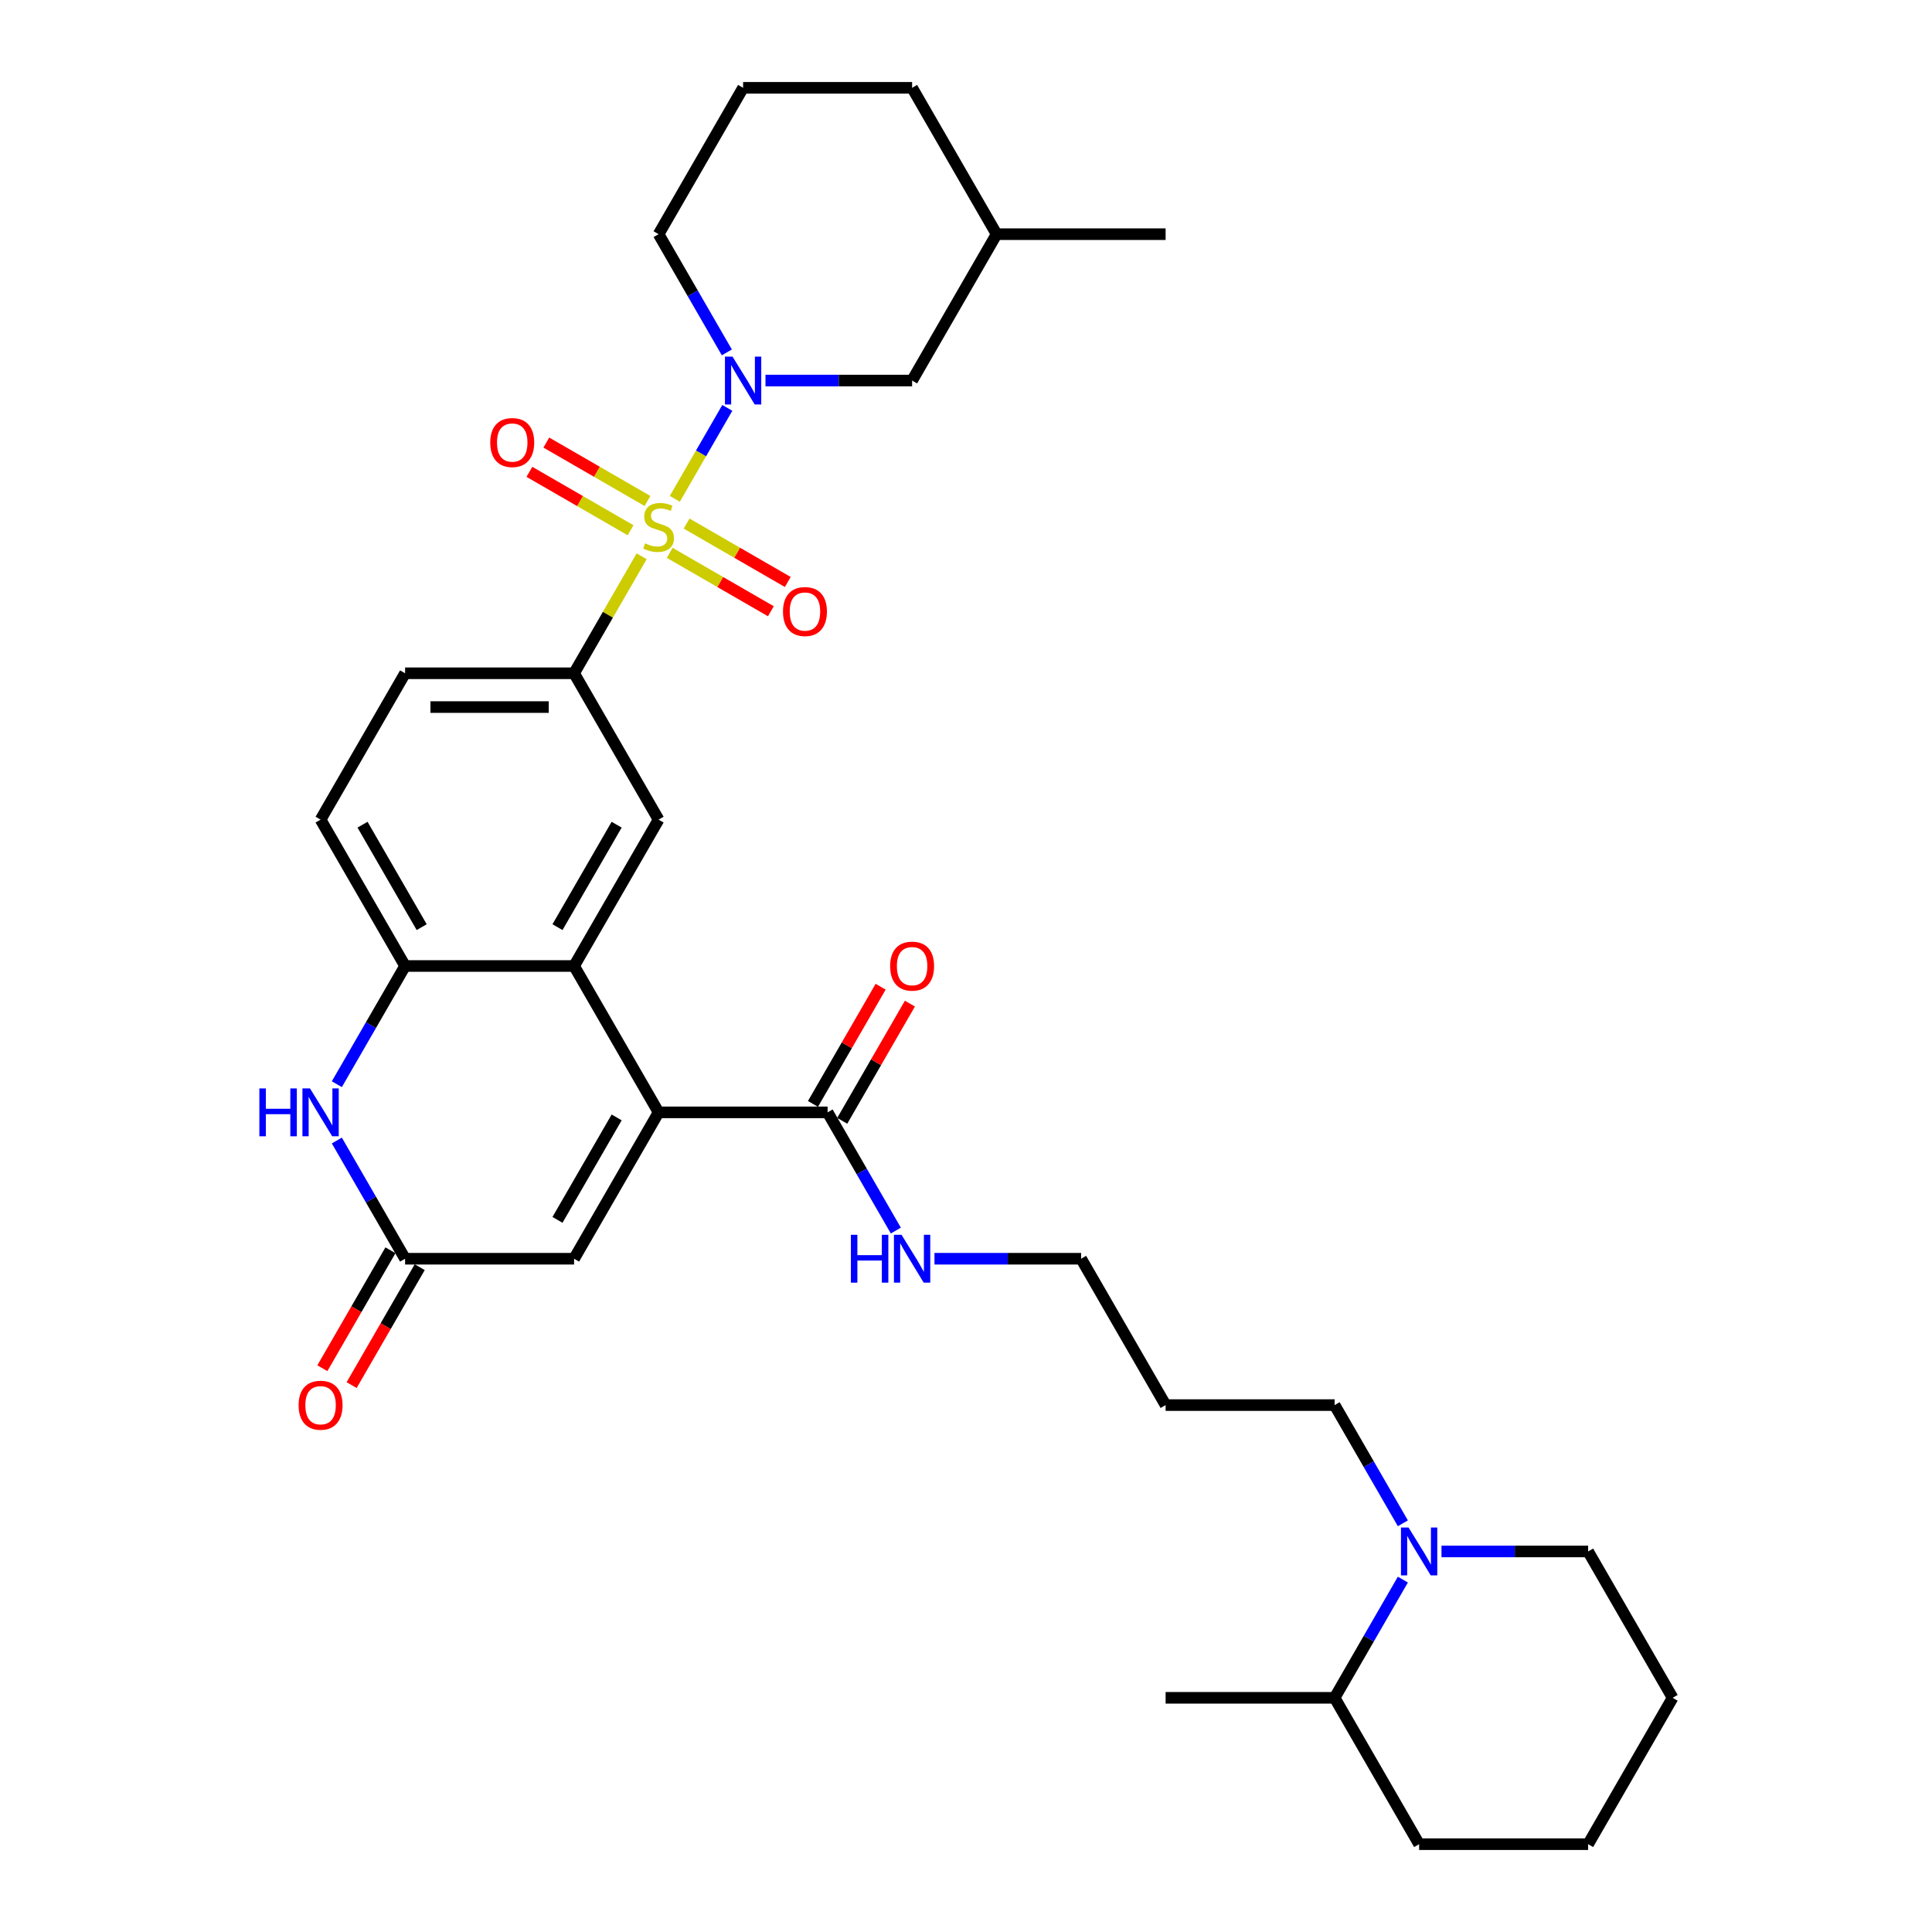 <?xml version='1.0' encoding='iso-8859-1'?>
<svg version='1.1' baseProfile='full'
              xmlns='http://www.w3.org/2000/svg'
                      xmlns:rdkit='http://www.rdkit.org/xml'
                      xmlns:xlink='http://www.w3.org/1999/xlink'
                  xml:space='preserve'
width='1000px' height='1000px' viewBox='0 0 1000 1000'>
<!-- END OF HEADER -->
<rect style='opacity:1.0;fill:#FFFFFF;stroke:none' width='1000' height='1000' x='0' y='0'> </rect>
<path class='bond-1' d='M 349.281,258.189 L 362.868,234.656' style='fill:none;fill-rule:evenodd;stroke:#CCCC00;stroke-width:6px;stroke-linecap:butt;stroke-linejoin:miter;stroke-opacity:1' />
<path class='bond-1' d='M 362.868,234.656 L 376.454,211.124' style='fill:none;fill-rule:evenodd;stroke:#0000FF;stroke-width:6px;stroke-linecap:butt;stroke-linejoin:miter;stroke-opacity:1' />
<path class='bond-3' d='M 332.11,287.931 L 314.629,318.208' style='fill:none;fill-rule:evenodd;stroke:#CCCC00;stroke-width:6px;stroke-linecap:butt;stroke-linejoin:miter;stroke-opacity:1' />
<path class='bond-3' d='M 314.629,318.208 L 297.149,348.485' style='fill:none;fill-rule:evenodd;stroke:#000000;stroke-width:6px;stroke-linecap:butt;stroke-linejoin:miter;stroke-opacity:1' />
<path class='bond-11' d='M 346.644,286.152 L 372.824,301.267' style='fill:none;fill-rule:evenodd;stroke:#CCCC00;stroke-width:6px;stroke-linecap:butt;stroke-linejoin:miter;stroke-opacity:1' />
<path class='bond-11' d='M 372.824,301.267 L 399.005,316.382' style='fill:none;fill-rule:evenodd;stroke:#FF0000;stroke-width:6px;stroke-linecap:butt;stroke-linejoin:miter;stroke-opacity:1' />
<path class='bond-11' d='M 355.391,271 L 381.572,286.115' style='fill:none;fill-rule:evenodd;stroke:#CCCC00;stroke-width:6px;stroke-linecap:butt;stroke-linejoin:miter;stroke-opacity:1' />
<path class='bond-11' d='M 381.572,286.115 L 407.752,301.231' style='fill:none;fill-rule:evenodd;stroke:#FF0000;stroke-width:6px;stroke-linecap:butt;stroke-linejoin:miter;stroke-opacity:1' />
<path class='bond-12' d='M 335.132,259.303 L 308.951,244.188' style='fill:none;fill-rule:evenodd;stroke:#CCCC00;stroke-width:6px;stroke-linecap:butt;stroke-linejoin:miter;stroke-opacity:1' />
<path class='bond-12' d='M 308.951,244.188 L 282.77,229.072' style='fill:none;fill-rule:evenodd;stroke:#FF0000;stroke-width:6px;stroke-linecap:butt;stroke-linejoin:miter;stroke-opacity:1' />
<path class='bond-12' d='M 326.384,274.455 L 300.203,259.339' style='fill:none;fill-rule:evenodd;stroke:#CCCC00;stroke-width:6px;stroke-linecap:butt;stroke-linejoin:miter;stroke-opacity:1' />
<path class='bond-12' d='M 300.203,259.339 L 274.023,244.224' style='fill:none;fill-rule:evenodd;stroke:#FF0000;stroke-width:6px;stroke-linecap:butt;stroke-linejoin:miter;stroke-opacity:1' />
<path class='bond-0' d='M 340.888,575.758 L 297.149,500' style='fill:none;fill-rule:evenodd;stroke:#000000;stroke-width:6px;stroke-linecap:butt;stroke-linejoin:miter;stroke-opacity:1' />
<path class='bond-7' d='M 340.888,575.758 L 297.149,651.515' style='fill:none;fill-rule:evenodd;stroke:#000000;stroke-width:6px;stroke-linecap:butt;stroke-linejoin:miter;stroke-opacity:1' />
<path class='bond-7' d='M 319.175,578.373 L 288.558,631.404' style='fill:none;fill-rule:evenodd;stroke:#000000;stroke-width:6px;stroke-linecap:butt;stroke-linejoin:miter;stroke-opacity:1' />
<path class='bond-9' d='M 340.888,575.758 L 428.365,575.758' style='fill:none;fill-rule:evenodd;stroke:#000000;stroke-width:6px;stroke-linecap:butt;stroke-linejoin:miter;stroke-opacity:1' />
<path class='bond-13' d='M 396.208,196.97 L 434.156,196.97' style='fill:none;fill-rule:evenodd;stroke:#0000FF;stroke-width:6px;stroke-linecap:butt;stroke-linejoin:miter;stroke-opacity:1' />
<path class='bond-13' d='M 434.156,196.97 L 472.103,196.97' style='fill:none;fill-rule:evenodd;stroke:#000000;stroke-width:6px;stroke-linecap:butt;stroke-linejoin:miter;stroke-opacity:1' />
<path class='bond-20' d='M 376.212,182.396 L 358.55,151.804' style='fill:none;fill-rule:evenodd;stroke:#0000FF;stroke-width:6px;stroke-linecap:butt;stroke-linejoin:miter;stroke-opacity:1' />
<path class='bond-20' d='M 358.55,151.804 L 340.888,121.212' style='fill:none;fill-rule:evenodd;stroke:#000000;stroke-width:6px;stroke-linecap:butt;stroke-linejoin:miter;stroke-opacity:1' />
<path class='bond-2' d='M 297.149,500 L 340.888,424.242' style='fill:none;fill-rule:evenodd;stroke:#000000;stroke-width:6px;stroke-linecap:butt;stroke-linejoin:miter;stroke-opacity:1' />
<path class='bond-2' d='M 288.558,479.889 L 319.175,426.858' style='fill:none;fill-rule:evenodd;stroke:#000000;stroke-width:6px;stroke-linecap:butt;stroke-linejoin:miter;stroke-opacity:1' />
<path class='bond-33' d='M 297.149,500 L 209.672,500' style='fill:none;fill-rule:evenodd;stroke:#000000;stroke-width:6px;stroke-linecap:butt;stroke-linejoin:miter;stroke-opacity:1' />
<path class='bond-8' d='M 297.149,348.485 L 340.888,424.242' style='fill:none;fill-rule:evenodd;stroke:#000000;stroke-width:6px;stroke-linecap:butt;stroke-linejoin:miter;stroke-opacity:1' />
<path class='bond-14' d='M 297.149,348.485 L 209.672,348.485' style='fill:none;fill-rule:evenodd;stroke:#000000;stroke-width:6px;stroke-linecap:butt;stroke-linejoin:miter;stroke-opacity:1' />
<path class='bond-14' d='M 284.027,365.98 L 222.793,365.98' style='fill:none;fill-rule:evenodd;stroke:#000000;stroke-width:6px;stroke-linecap:butt;stroke-linejoin:miter;stroke-opacity:1' />
<path class='bond-4' d='M 174.347,561.184 L 192.009,530.592' style='fill:none;fill-rule:evenodd;stroke:#0000FF;stroke-width:6px;stroke-linecap:butt;stroke-linejoin:miter;stroke-opacity:1' />
<path class='bond-4' d='M 192.009,530.592 L 209.672,500' style='fill:none;fill-rule:evenodd;stroke:#000000;stroke-width:6px;stroke-linecap:butt;stroke-linejoin:miter;stroke-opacity:1' />
<path class='bond-5' d='M 174.347,590.331 L 192.009,620.923' style='fill:none;fill-rule:evenodd;stroke:#0000FF;stroke-width:6px;stroke-linecap:butt;stroke-linejoin:miter;stroke-opacity:1' />
<path class='bond-5' d='M 192.009,620.923 L 209.672,651.515' style='fill:none;fill-rule:evenodd;stroke:#000000;stroke-width:6px;stroke-linecap:butt;stroke-linejoin:miter;stroke-opacity:1' />
<path class='bond-16' d='M 202.096,647.141 L 184.474,677.663' style='fill:none;fill-rule:evenodd;stroke:#000000;stroke-width:6px;stroke-linecap:butt;stroke-linejoin:miter;stroke-opacity:1' />
<path class='bond-16' d='M 184.474,677.663 L 166.852,708.185' style='fill:none;fill-rule:evenodd;stroke:#FF0000;stroke-width:6px;stroke-linecap:butt;stroke-linejoin:miter;stroke-opacity:1' />
<path class='bond-16' d='M 217.247,655.889 L 199.625,686.411' style='fill:none;fill-rule:evenodd;stroke:#000000;stroke-width:6px;stroke-linecap:butt;stroke-linejoin:miter;stroke-opacity:1' />
<path class='bond-16' d='M 199.625,686.411 L 182.004,716.933' style='fill:none;fill-rule:evenodd;stroke:#FF0000;stroke-width:6px;stroke-linecap:butt;stroke-linejoin:miter;stroke-opacity:1' />
<path class='bond-35' d='M 209.672,651.515 L 297.149,651.515' style='fill:none;fill-rule:evenodd;stroke:#000000;stroke-width:6px;stroke-linecap:butt;stroke-linejoin:miter;stroke-opacity:1' />
<path class='bond-6' d='M 209.672,500 L 165.933,424.242' style='fill:none;fill-rule:evenodd;stroke:#000000;stroke-width:6px;stroke-linecap:butt;stroke-linejoin:miter;stroke-opacity:1' />
<path class='bond-6' d='M 218.262,479.889 L 187.645,426.858' style='fill:none;fill-rule:evenodd;stroke:#000000;stroke-width:6px;stroke-linecap:butt;stroke-linejoin:miter;stroke-opacity:1' />
<path class='bond-17' d='M 435.941,580.131 L 453.451,549.802' style='fill:none;fill-rule:evenodd;stroke:#000000;stroke-width:6px;stroke-linecap:butt;stroke-linejoin:miter;stroke-opacity:1' />
<path class='bond-17' d='M 453.451,549.802 L 470.962,519.472' style='fill:none;fill-rule:evenodd;stroke:#FF0000;stroke-width:6px;stroke-linecap:butt;stroke-linejoin:miter;stroke-opacity:1' />
<path class='bond-17' d='M 420.789,571.384 L 438.3,541.054' style='fill:none;fill-rule:evenodd;stroke:#000000;stroke-width:6px;stroke-linecap:butt;stroke-linejoin:miter;stroke-opacity:1' />
<path class='bond-17' d='M 438.3,541.054 L 455.811,510.725' style='fill:none;fill-rule:evenodd;stroke:#FF0000;stroke-width:6px;stroke-linecap:butt;stroke-linejoin:miter;stroke-opacity:1' />
<path class='bond-19' d='M 428.365,575.758 L 446.027,606.35' style='fill:none;fill-rule:evenodd;stroke:#000000;stroke-width:6px;stroke-linecap:butt;stroke-linejoin:miter;stroke-opacity:1' />
<path class='bond-19' d='M 446.027,606.35 L 463.689,636.941' style='fill:none;fill-rule:evenodd;stroke:#0000FF;stroke-width:6px;stroke-linecap:butt;stroke-linejoin:miter;stroke-opacity:1' />
<path class='bond-10' d='M 726.121,788.457 L 708.459,757.865' style='fill:none;fill-rule:evenodd;stroke:#0000FF;stroke-width:6px;stroke-linecap:butt;stroke-linejoin:miter;stroke-opacity:1' />
<path class='bond-10' d='M 708.459,757.865 L 690.797,727.273' style='fill:none;fill-rule:evenodd;stroke:#000000;stroke-width:6px;stroke-linecap:butt;stroke-linejoin:miter;stroke-opacity:1' />
<path class='bond-18' d='M 726.121,817.604 L 708.459,848.196' style='fill:none;fill-rule:evenodd;stroke:#0000FF;stroke-width:6px;stroke-linecap:butt;stroke-linejoin:miter;stroke-opacity:1' />
<path class='bond-18' d='M 708.459,848.196 L 690.797,878.788' style='fill:none;fill-rule:evenodd;stroke:#000000;stroke-width:6px;stroke-linecap:butt;stroke-linejoin:miter;stroke-opacity:1' />
<path class='bond-23' d='M 746.117,803.03 L 784.065,803.03' style='fill:none;fill-rule:evenodd;stroke:#0000FF;stroke-width:6px;stroke-linecap:butt;stroke-linejoin:miter;stroke-opacity:1' />
<path class='bond-23' d='M 784.065,803.03 L 822.013,803.03' style='fill:none;fill-rule:evenodd;stroke:#000000;stroke-width:6px;stroke-linecap:butt;stroke-linejoin:miter;stroke-opacity:1' />
<path class='bond-22' d='M 472.103,196.97 L 515.842,121.212' style='fill:none;fill-rule:evenodd;stroke:#000000;stroke-width:6px;stroke-linecap:butt;stroke-linejoin:miter;stroke-opacity:1' />
<path class='bond-15' d='M 209.672,348.485 L 165.933,424.242' style='fill:none;fill-rule:evenodd;stroke:#000000;stroke-width:6px;stroke-linecap:butt;stroke-linejoin:miter;stroke-opacity:1' />
<path class='bond-27' d='M 690.797,878.788 L 603.319,878.788' style='fill:none;fill-rule:evenodd;stroke:#000000;stroke-width:6px;stroke-linecap:butt;stroke-linejoin:miter;stroke-opacity:1' />
<path class='bond-28' d='M 690.797,878.788 L 734.535,954.545' style='fill:none;fill-rule:evenodd;stroke:#000000;stroke-width:6px;stroke-linecap:butt;stroke-linejoin:miter;stroke-opacity:1' />
<path class='bond-26' d='M 483.685,651.515 L 521.633,651.515' style='fill:none;fill-rule:evenodd;stroke:#0000FF;stroke-width:6px;stroke-linecap:butt;stroke-linejoin:miter;stroke-opacity:1' />
<path class='bond-26' d='M 521.633,651.515 L 559.581,651.515' style='fill:none;fill-rule:evenodd;stroke:#000000;stroke-width:6px;stroke-linecap:butt;stroke-linejoin:miter;stroke-opacity:1' />
<path class='bond-25' d='M 340.888,121.212 L 384.626,45.455' style='fill:none;fill-rule:evenodd;stroke:#000000;stroke-width:6px;stroke-linecap:butt;stroke-linejoin:miter;stroke-opacity:1' />
<path class='bond-21' d='M 690.797,727.273 L 603.319,727.273' style='fill:none;fill-rule:evenodd;stroke:#000000;stroke-width:6px;stroke-linecap:butt;stroke-linejoin:miter;stroke-opacity:1' />
<path class='bond-30' d='M 515.842,121.212 L 603.319,121.212' style='fill:none;fill-rule:evenodd;stroke:#000000;stroke-width:6px;stroke-linecap:butt;stroke-linejoin:miter;stroke-opacity:1' />
<path class='bond-34' d='M 515.842,121.212 L 472.103,45.455' style='fill:none;fill-rule:evenodd;stroke:#000000;stroke-width:6px;stroke-linecap:butt;stroke-linejoin:miter;stroke-opacity:1' />
<path class='bond-31' d='M 822.013,803.03 L 865.751,878.788' style='fill:none;fill-rule:evenodd;stroke:#000000;stroke-width:6px;stroke-linecap:butt;stroke-linejoin:miter;stroke-opacity:1' />
<path class='bond-24' d='M 603.319,727.273 L 559.581,651.515' style='fill:none;fill-rule:evenodd;stroke:#000000;stroke-width:6px;stroke-linecap:butt;stroke-linejoin:miter;stroke-opacity:1' />
<path class='bond-29' d='M 384.626,45.455 L 472.103,45.455' style='fill:none;fill-rule:evenodd;stroke:#000000;stroke-width:6px;stroke-linecap:butt;stroke-linejoin:miter;stroke-opacity:1' />
<path class='bond-36' d='M 734.535,954.545 L 822.013,954.545' style='fill:none;fill-rule:evenodd;stroke:#000000;stroke-width:6px;stroke-linecap:butt;stroke-linejoin:miter;stroke-opacity:1' />
<path class='bond-32' d='M 865.751,878.788 L 822.013,954.545' style='fill:none;fill-rule:evenodd;stroke:#000000;stroke-width:6px;stroke-linecap:butt;stroke-linejoin:miter;stroke-opacity:1' />
<path  class='atom-0' d='M 333.889 281.23
Q 334.169 281.335, 335.324 281.825
Q 336.479 282.315, 337.738 282.63
Q 339.033 282.91, 340.293 282.91
Q 342.637 282.91, 344.002 281.79
Q 345.366 280.635, 345.366 278.641
Q 345.366 277.276, 344.667 276.436
Q 344.002 275.597, 342.952 275.142
Q 341.902 274.687, 340.153 274.162
Q 337.948 273.497, 336.619 272.867
Q 335.324 272.237, 334.379 270.908
Q 333.469 269.578, 333.469 267.339
Q 333.469 264.224, 335.569 262.3
Q 337.703 260.375, 341.902 260.375
Q 344.772 260.375, 348.026 261.74
L 347.221 264.434
Q 344.247 263.21, 342.007 263.21
Q 339.593 263.21, 338.263 264.224
Q 336.934 265.204, 336.969 266.919
Q 336.969 268.248, 337.633 269.053
Q 338.333 269.858, 339.313 270.313
Q 340.328 270.768, 342.007 271.293
Q 344.247 271.992, 345.576 272.692
Q 346.906 273.392, 347.851 274.827
Q 348.83 276.226, 348.83 278.641
Q 348.83 282.07, 346.521 283.924
Q 344.247 285.744, 340.433 285.744
Q 338.228 285.744, 336.549 285.254
Q 334.904 284.799, 332.945 283.994
L 333.889 281.23
' fill='#CCCC00'/>
<path  class='atom-2' d='M 379.15 184.583
L 387.268 197.705
Q 388.073 198.999, 389.367 201.344
Q 390.662 203.688, 390.732 203.828
L 390.732 184.583
L 394.021 184.583
L 394.021 209.356
L 390.627 209.356
L 381.914 195.01
Q 380.9 193.331, 379.815 191.406
Q 378.765 189.482, 378.45 188.887
L 378.45 209.356
L 375.231 209.356
L 375.231 184.583
L 379.15 184.583
' fill='#0000FF'/>
<path  class='atom-5' d='M 134.249 563.371
L 137.608 563.371
L 137.608 573.903
L 150.274 573.903
L 150.274 563.371
L 153.634 563.371
L 153.634 588.144
L 150.274 588.144
L 150.274 576.702
L 137.608 576.702
L 137.608 588.144
L 134.249 588.144
L 134.249 563.371
' fill='#0000FF'/>
<path  class='atom-5' d='M 160.457 563.371
L 168.575 576.492
Q 169.379 577.787, 170.674 580.131
Q 171.969 582.476, 172.039 582.616
L 172.039 563.371
L 175.328 563.371
L 175.328 588.144
L 171.934 588.144
L 163.221 573.798
Q 162.206 572.119, 161.122 570.194
Q 160.072 568.27, 159.757 567.675
L 159.757 588.144
L 156.538 588.144
L 156.538 563.371
L 160.457 563.371
' fill='#0000FF'/>
<path  class='atom-11' d='M 729.059 790.644
L 737.177 803.765
Q 737.982 805.06, 739.277 807.404
Q 740.571 809.749, 740.641 809.889
L 740.641 790.644
L 743.93 790.644
L 743.93 815.417
L 740.536 815.417
L 731.824 801.071
Q 730.809 799.391, 729.724 797.467
Q 728.674 795.542, 728.36 794.947
L 728.36 815.417
L 725.14 815.417
L 725.14 790.644
L 729.059 790.644
' fill='#0000FF'/>
<path  class='atom-12' d='M 405.273 316.536
Q 405.273 310.587, 408.212 307.263
Q 411.152 303.939, 416.645 303.939
Q 422.139 303.939, 425.078 307.263
Q 428.017 310.587, 428.017 316.536
Q 428.017 322.554, 425.043 325.983
Q 422.069 329.378, 416.645 329.378
Q 411.187 329.378, 408.212 325.983
Q 405.273 322.589, 405.273 316.536
M 416.645 326.578
Q 420.424 326.578, 422.454 324.059
Q 424.518 321.505, 424.518 316.536
Q 424.518 311.672, 422.454 309.223
Q 420.424 306.738, 416.645 306.738
Q 412.866 306.738, 410.802 309.188
Q 408.772 311.637, 408.772 316.536
Q 408.772 321.54, 410.802 324.059
Q 412.866 326.578, 416.645 326.578
' fill='#FF0000'/>
<path  class='atom-13' d='M 253.758 229.059
Q 253.758 223.11, 256.697 219.786
Q 259.636 216.462, 265.13 216.462
Q 270.624 216.462, 273.563 219.786
Q 276.502 223.11, 276.502 229.059
Q 276.502 235.077, 273.528 238.506
Q 270.554 241.9, 265.13 241.9
Q 259.671 241.9, 256.697 238.506
Q 253.758 235.112, 253.758 229.059
M 265.13 239.101
Q 268.909 239.101, 270.938 236.582
Q 273.003 234.027, 273.003 229.059
Q 273.003 224.195, 270.938 221.745
Q 268.909 219.261, 265.13 219.261
Q 261.351 219.261, 259.286 221.711
Q 257.257 224.16, 257.257 229.059
Q 257.257 234.062, 259.286 236.582
Q 261.351 239.101, 265.13 239.101
' fill='#FF0000'/>
<path  class='atom-17' d='M 154.561 727.343
Q 154.561 721.394, 157.5 718.07
Q 160.439 714.746, 165.933 714.746
Q 171.426 714.746, 174.366 718.07
Q 177.305 721.394, 177.305 727.343
Q 177.305 733.361, 174.331 736.79
Q 171.356 740.184, 165.933 740.184
Q 160.474 740.184, 157.5 736.79
Q 154.561 733.396, 154.561 727.343
M 165.933 737.385
Q 169.712 737.385, 171.741 734.866
Q 173.806 732.311, 173.806 727.343
Q 173.806 722.479, 171.741 720.03
Q 169.712 717.545, 165.933 717.545
Q 162.154 717.545, 160.089 719.995
Q 158.06 722.444, 158.06 727.343
Q 158.06 732.346, 160.089 734.866
Q 162.154 737.385, 165.933 737.385
' fill='#FF0000'/>
<path  class='atom-18' d='M 460.731 500.07
Q 460.731 494.122, 463.671 490.797
Q 466.61 487.473, 472.103 487.473
Q 477.597 487.473, 480.536 490.797
Q 483.476 494.122, 483.476 500.07
Q 483.476 506.088, 480.501 509.518
Q 477.527 512.912, 472.103 512.912
Q 466.645 512.912, 463.671 509.518
Q 460.731 506.123, 460.731 500.07
M 472.103 510.112
Q 475.883 510.112, 477.912 507.593
Q 479.976 505.039, 479.976 500.07
Q 479.976 495.206, 477.912 492.757
Q 475.883 490.273, 472.103 490.273
Q 468.324 490.273, 466.26 492.722
Q 464.231 495.171, 464.231 500.07
Q 464.231 505.074, 466.26 507.593
Q 468.324 510.112, 472.103 510.112
' fill='#FF0000'/>
<path  class='atom-20' d='M 440.419 639.128
L 443.778 639.128
L 443.778 649.661
L 456.445 649.661
L 456.445 639.128
L 459.804 639.128
L 459.804 663.902
L 456.445 663.902
L 456.445 652.46
L 443.778 652.46
L 443.778 663.902
L 440.419 663.902
L 440.419 639.128
' fill='#0000FF'/>
<path  class='atom-20' d='M 466.627 639.128
L 474.745 652.25
Q 475.55 653.545, 476.845 655.889
Q 478.139 658.233, 478.209 658.373
L 478.209 639.128
L 481.499 639.128
L 481.499 663.902
L 478.104 663.902
L 469.392 649.556
Q 468.377 647.876, 467.292 645.952
Q 466.243 644.027, 465.928 643.432
L 465.928 663.902
L 462.708 663.902
L 462.708 639.128
L 466.627 639.128
' fill='#0000FF'/>
</svg>
